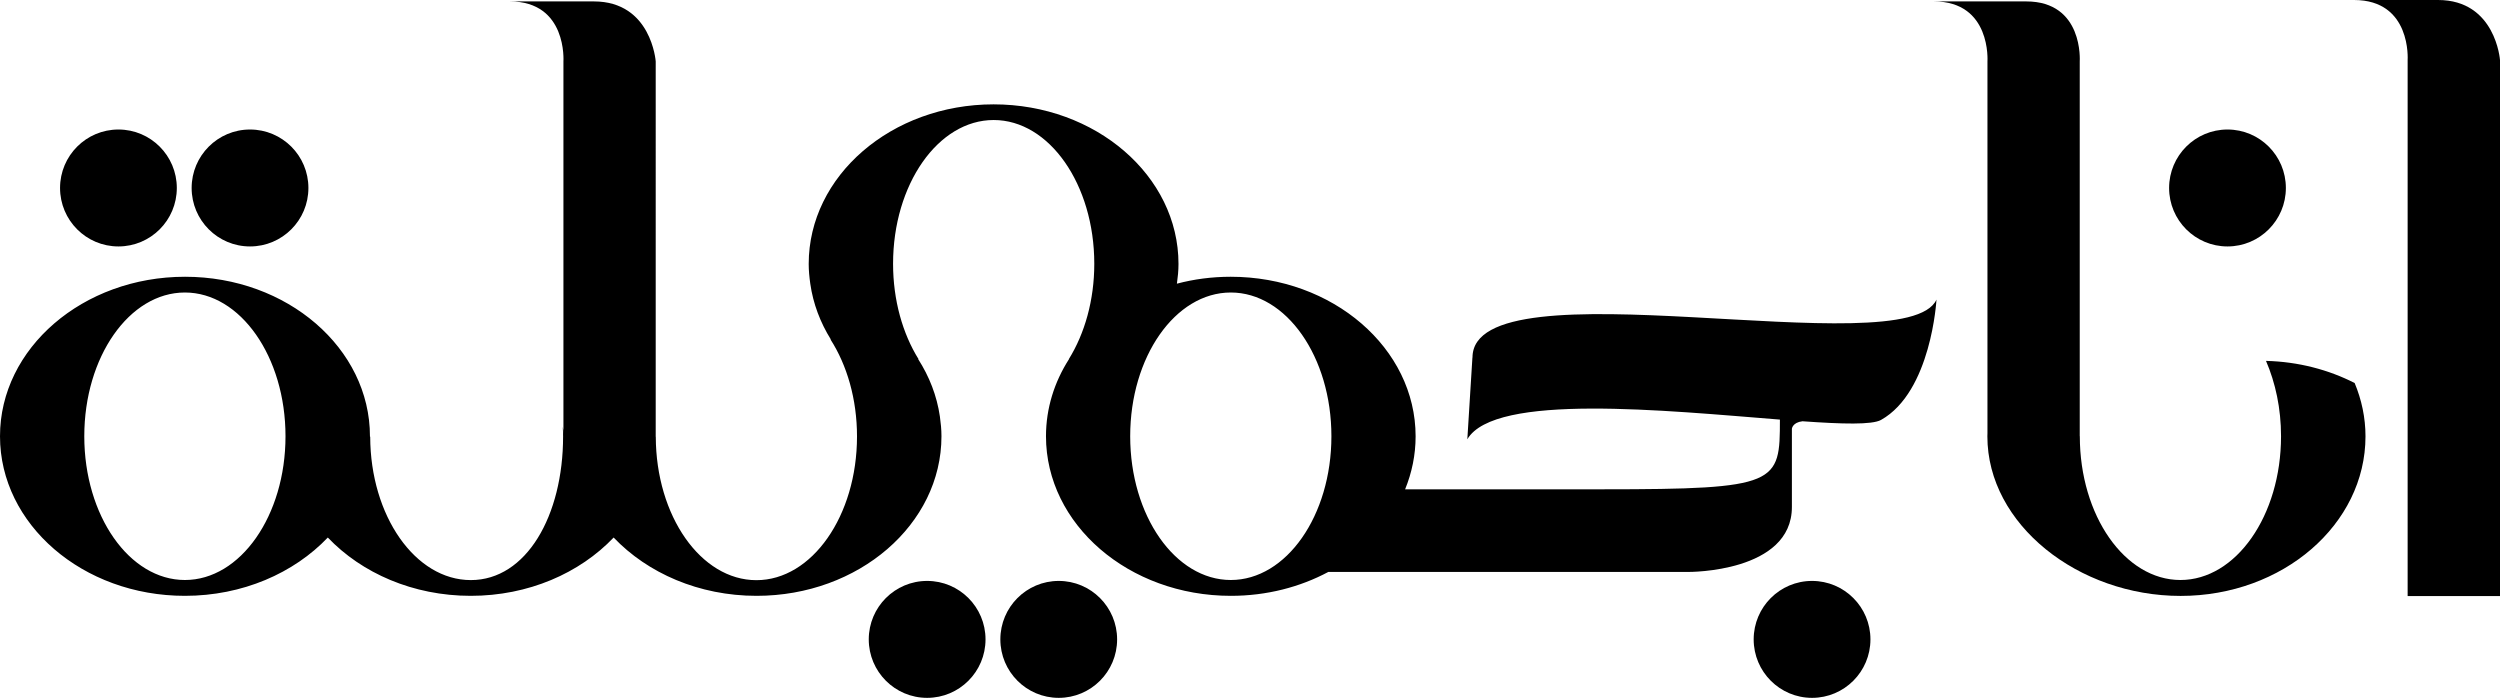 <?xml version="1.0" encoding="UTF-8"?><svg id="uuid-5e6a7ecc-10cd-449d-9d30-f0cba749bd0c" xmlns="http://www.w3.org/2000/svg" viewBox="0 0 300.17 83.79"><ellipse cx="127.12" cy="76.77" rx="7.01" ry="7.02"/><ellipse cx="217.57" cy="76.77" rx="7.01" ry="7.02"/><ellipse cx="111.32" cy="76.77" rx="7.01" ry="7.02"/><ellipse cx="30.02" cy="22.57" rx="7.01" ry="7.02"/><ellipse cx="267.45" cy="22.57" rx="7.01" ry="7.02"/><ellipse cx="14.22" cy="22.57" rx="7.01" ry="7.02"/><path d="m300.17,7.21S299.65,0,292.73,0h0s0,0,0,0h-10.09c6.93,0,6.44,7.21,6.44,7.21v64.36h11.1V7.81h0v-.6Z"/><path d="m272.07,43.32c1.14,2.64,1.81,5.73,1.81,9.06,0,9.53-5.41,17.26-12.08,17.26s-12.08-7.73-12.08-17.26c0,0-.01-.01-.01-.02V7.97h0v-.6s.49-7.2-6.43-7.2h0s0,0,0,0h-11.09c6.93,0,6.44,7.21,6.44,7.21v44.65h0c0,.12-.01.24-.01.36,0,10.58,10.94,19.16,23.2,19.16s22.2-8.58,22.2-19.16c0-2.25-.47-4.4-1.3-6.4-3.13-1.6-6.76-2.56-10.64-2.66Z"/><path d="m176.79,42.93l-.61,9.81c3.28-5.59,23.82-3.44,37.53-2.36,0,7.7-.15,8.37-21.26,8.37h-23.74c.81-1.99,1.26-4.13,1.26-6.36,0-10.58-9.94-19.16-22.2-19.16-2.25,0-4.42.29-6.46.83.11-.78.19-1.57.19-2.37,0-10.58-9.94-19.16-22.2-19.16s-22.2,8.58-22.2,19.16c0,.81.08,1.6.19,2.38h0c.34,2.39,1.2,4.65,2.47,6.69h-.04c1.97,3.07,3.18,7.15,3.18,11.64,0,9.53-5.41,17.26-12.08,17.26s-12.06-7.71-12.08-17.22h-.01V7.97h0v-.6s-.51-7.2-7.43-7.2h0s0,0,0,0h-10.09c6.93,0,6.44,7.21,6.44,7.21v44.76s0,.02,0,.04c0-.4-.03-.71-.08-.95.02.38.04.77.04,1.16,0,9.53-4.41,17.26-11.08,17.26s-12.06-7.71-12.08-17.22h-.03s0-.02,0-.04c0-10.58-9.94-19.16-22.2-19.16S0,41.8,0,52.38s9.94,19.16,22.2,19.16c6.91,0,13.08-2.72,17.16-7,4.07,4.27,10.24,7,17.16,7s13.08-2.72,17.16-7c4.07,4.27,10.24,7,17.16,7,12.26,0,22.2-8.58,22.2-19.16,0-.81-.08-1.6-.19-2.38-.36-2.48-1.27-4.8-2.61-6.89h.04c-1.89-3.05-3.05-7.04-3.05-11.44,0-9.53,5.41-17.26,12.08-17.26s12.08,7.73,12.08,17.26c0,4.39-1.16,8.39-3.05,11.44h.02c-1.76,2.75-2.77,5.9-2.77,9.27,0,10.58,9.94,19.16,22.2,19.16,4.29,0,8.3-1.05,11.7-2.87h43.28s12.38.08,12.38-7.8v-9.39s.07-.76,1.27-.9c4.77.34,8.36.44,9.43-.16,6.05-3.39,6.66-14.45,6.66-14.45-3.63,8.02-55.71-4.69-55.71,6.96ZM22.2,69.64c-6.67,0-12.08-7.73-12.08-17.26s5.41-17.26,12.08-17.26,12.08,7.73,12.08,17.26-5.41,17.26-12.08,17.26Zm78.57-27.44c.08.11.17.22.25.32-.09-.11-.17-.21-.25-.32Zm8.29-.7s.07.09.1.13c-.03-.04-.07-.09-.1-.13Zm38.72,28.14c-6.67,0-12.08-7.73-12.08-17.26s5.41-17.26,12.08-17.26,12.08,7.73,12.08,17.26-5.41,17.26-12.08,17.26Z"/></svg>